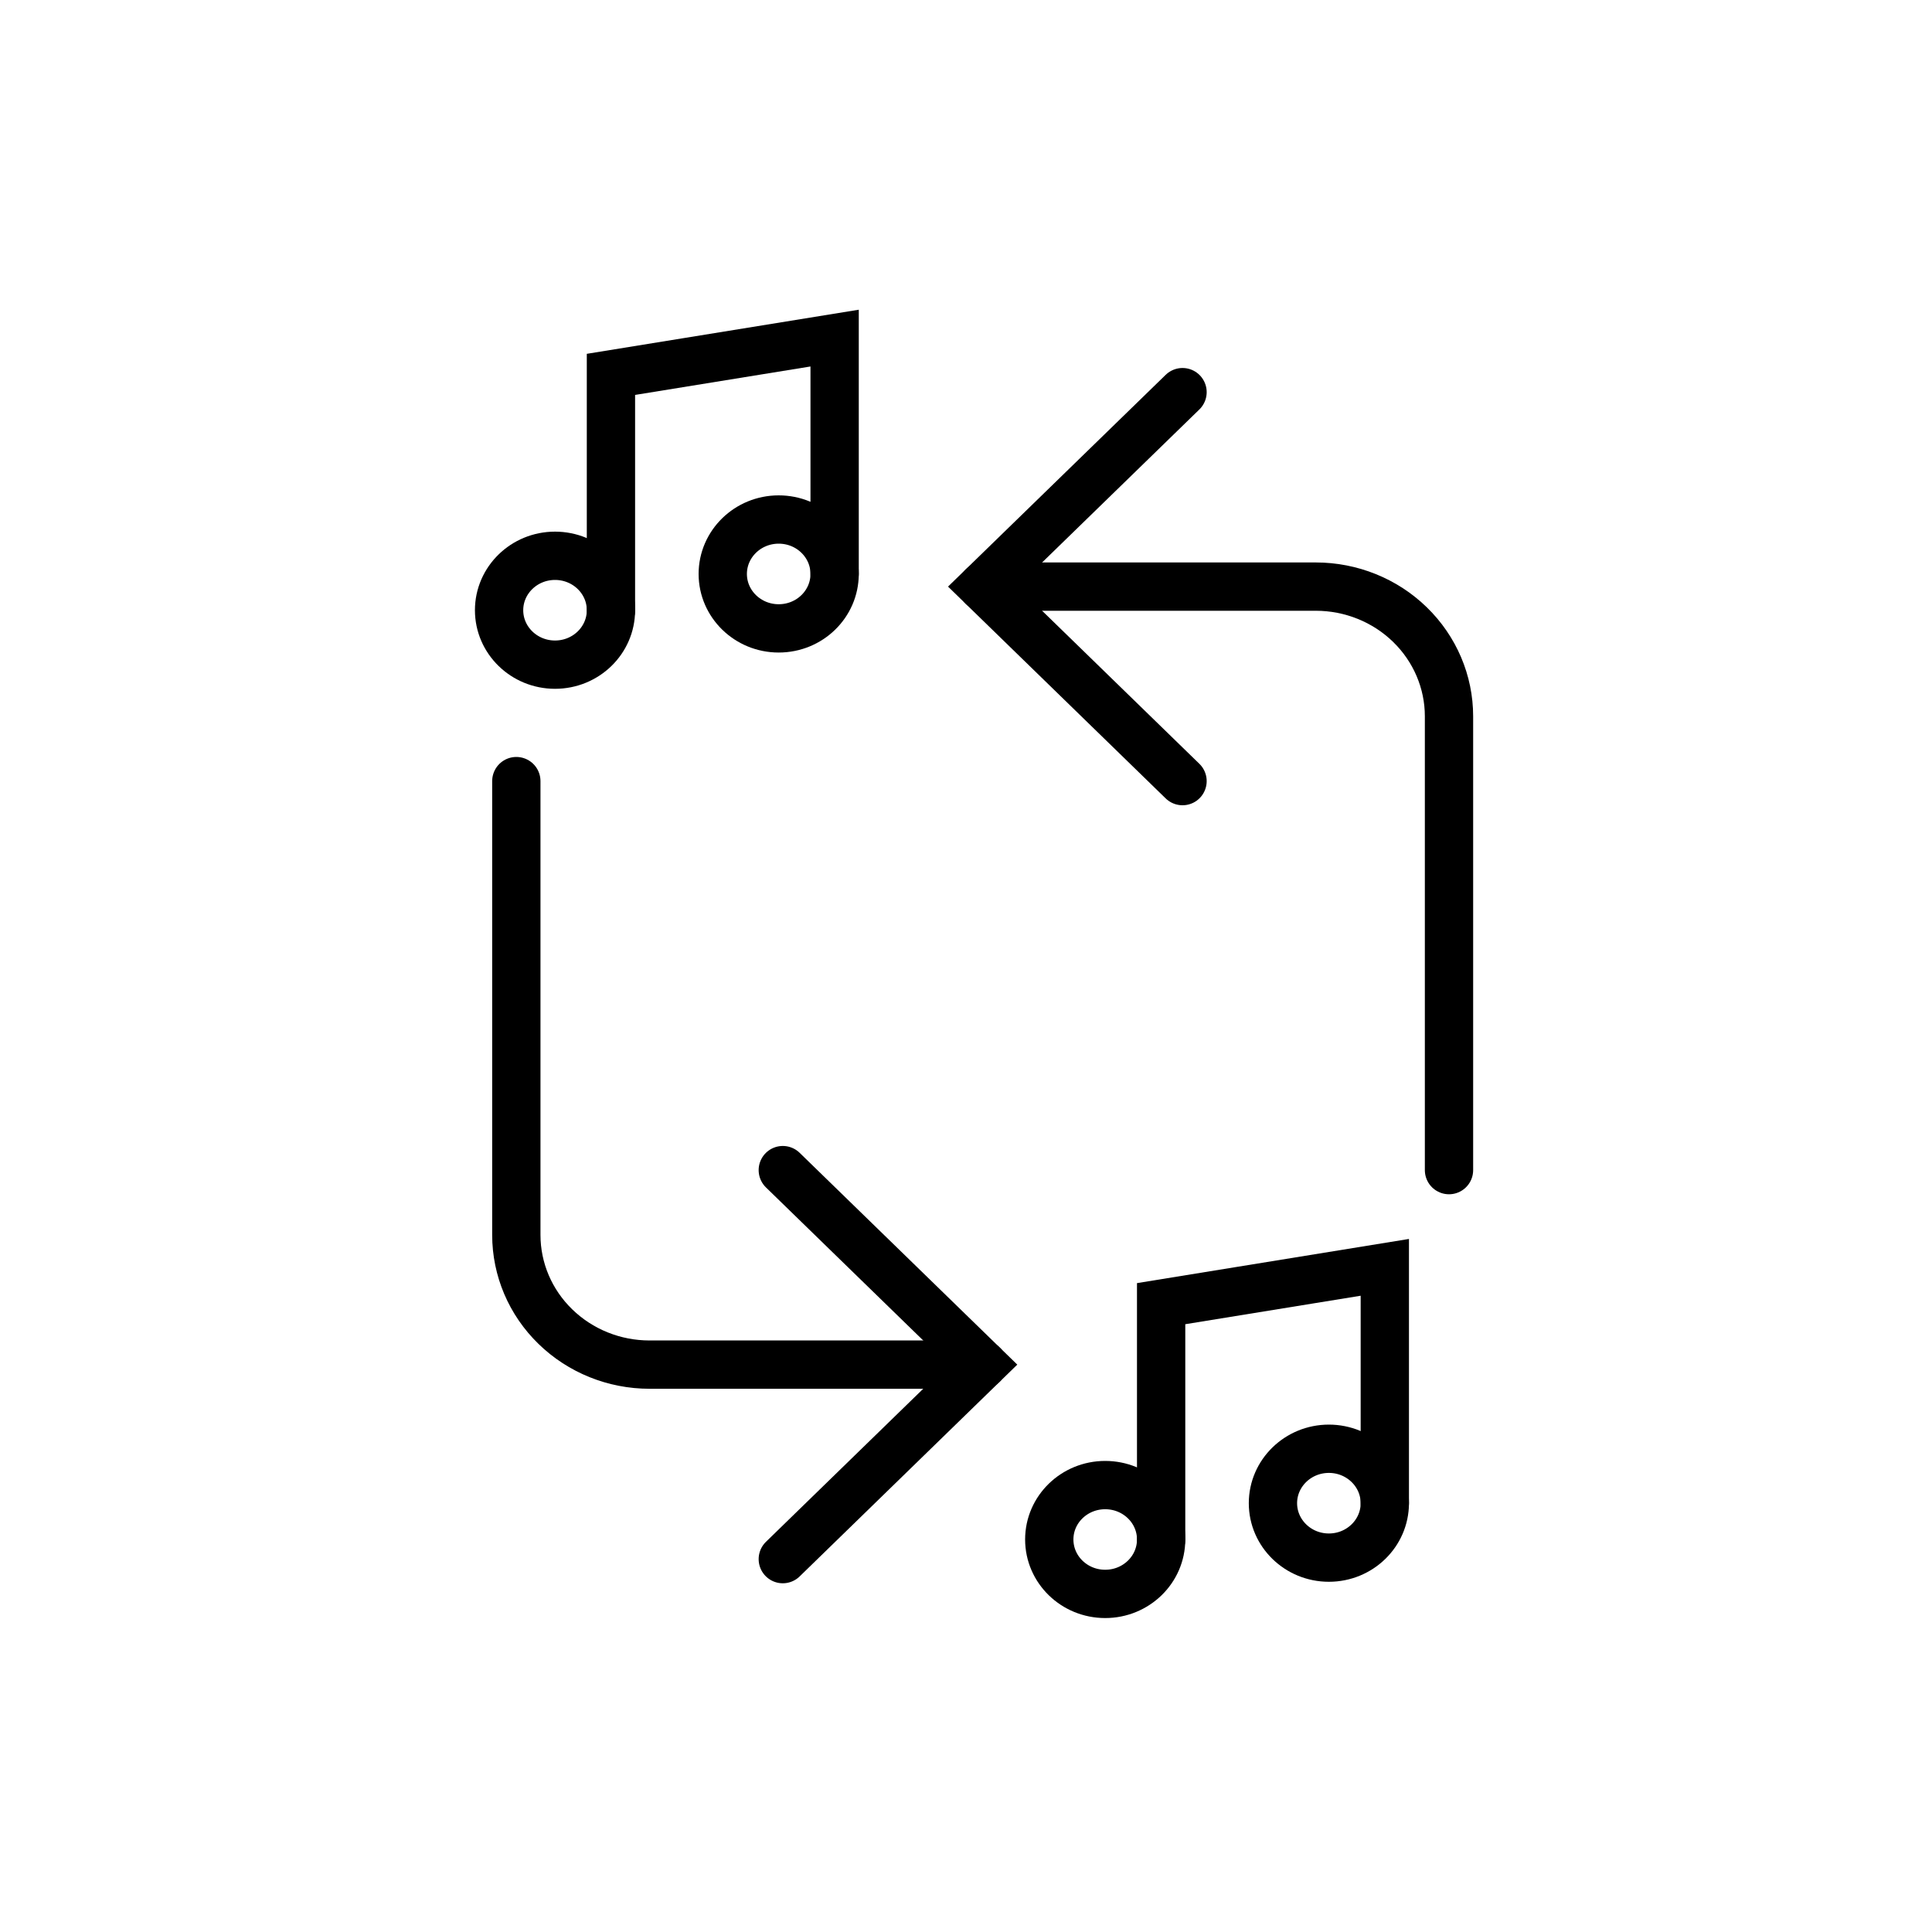 <?xml version="1.0" encoding="utf-8"?>
<svg xmlns="http://www.w3.org/2000/svg" fill="none" height="100%" overflow="visible" preserveAspectRatio="none" style="display: block;" viewBox="0 0 40 40" width="100%">
<g id="similar sounds/button">
<g id="similar sounds/icon">
<path d="M12.649 12.634V7.751L17.28 7V11.883" id="Vector" stroke="black" stroke-linecap="round"/>
<path d="M11.491 13.761C12.131 13.761 12.649 13.256 12.649 12.634C12.649 12.012 12.131 11.507 11.491 11.507C10.852 11.507 10.333 12.012 10.333 12.634C10.333 13.256 10.852 13.761 11.491 13.761Z" id="Vector_2" stroke="black" stroke-linecap="round"/>
<path d="M16.122 13.01C16.762 13.01 17.28 12.505 17.28 11.883C17.28 11.261 16.762 10.756 16.122 10.756C15.483 10.756 14.964 11.261 14.964 11.883C14.964 12.505 15.483 13.01 16.122 13.01Z" id="Vector_3" stroke="black" stroke-linecap="round"/>
<path d="M20.345 12.145H27.241C27.973 12.145 28.675 12.428 29.192 12.932C29.709 13.435 30 14.118 30 14.83V24.226" id="Vector_4" stroke="black" stroke-linecap="round"/>
<path d="M24.483 16.172L20.345 12.145L24.483 8.119" id="Vector_5" stroke="black" stroke-linecap="round"/>
<path d="M24.04 31.873V26.991L28.671 26.239V31.122" id="Vector_6" stroke="black" stroke-linecap="round"/>
<path d="M22.882 33C23.521 33 24.04 32.496 24.04 31.873C24.04 31.251 23.521 30.747 22.882 30.747C22.242 30.747 21.724 31.251 21.724 31.873C21.724 32.496 22.242 33 22.882 33Z" id="Vector_7" stroke="black" stroke-linecap="round"/>
<path d="M27.513 32.249C28.152 32.249 28.671 31.744 28.671 31.122C28.671 30.5 28.152 29.995 27.513 29.995C26.874 29.995 26.355 30.5 26.355 31.122C26.355 31.744 26.874 32.249 27.513 32.249Z" id="Vector_8" stroke="black" stroke-linecap="round"/>
<path d="M20.345 28.253H13.448C12.717 28.253 12.015 27.97 11.498 27.466C10.98 26.963 10.69 26.28 10.69 25.568V16.172" id="Vector_9" stroke="black" stroke-linecap="round"/>
<path d="M16.207 24.226L20.345 28.253L16.207 32.28" id="Vector_10" stroke="black" stroke-linecap="round"/>
</g>
</g>
</svg>